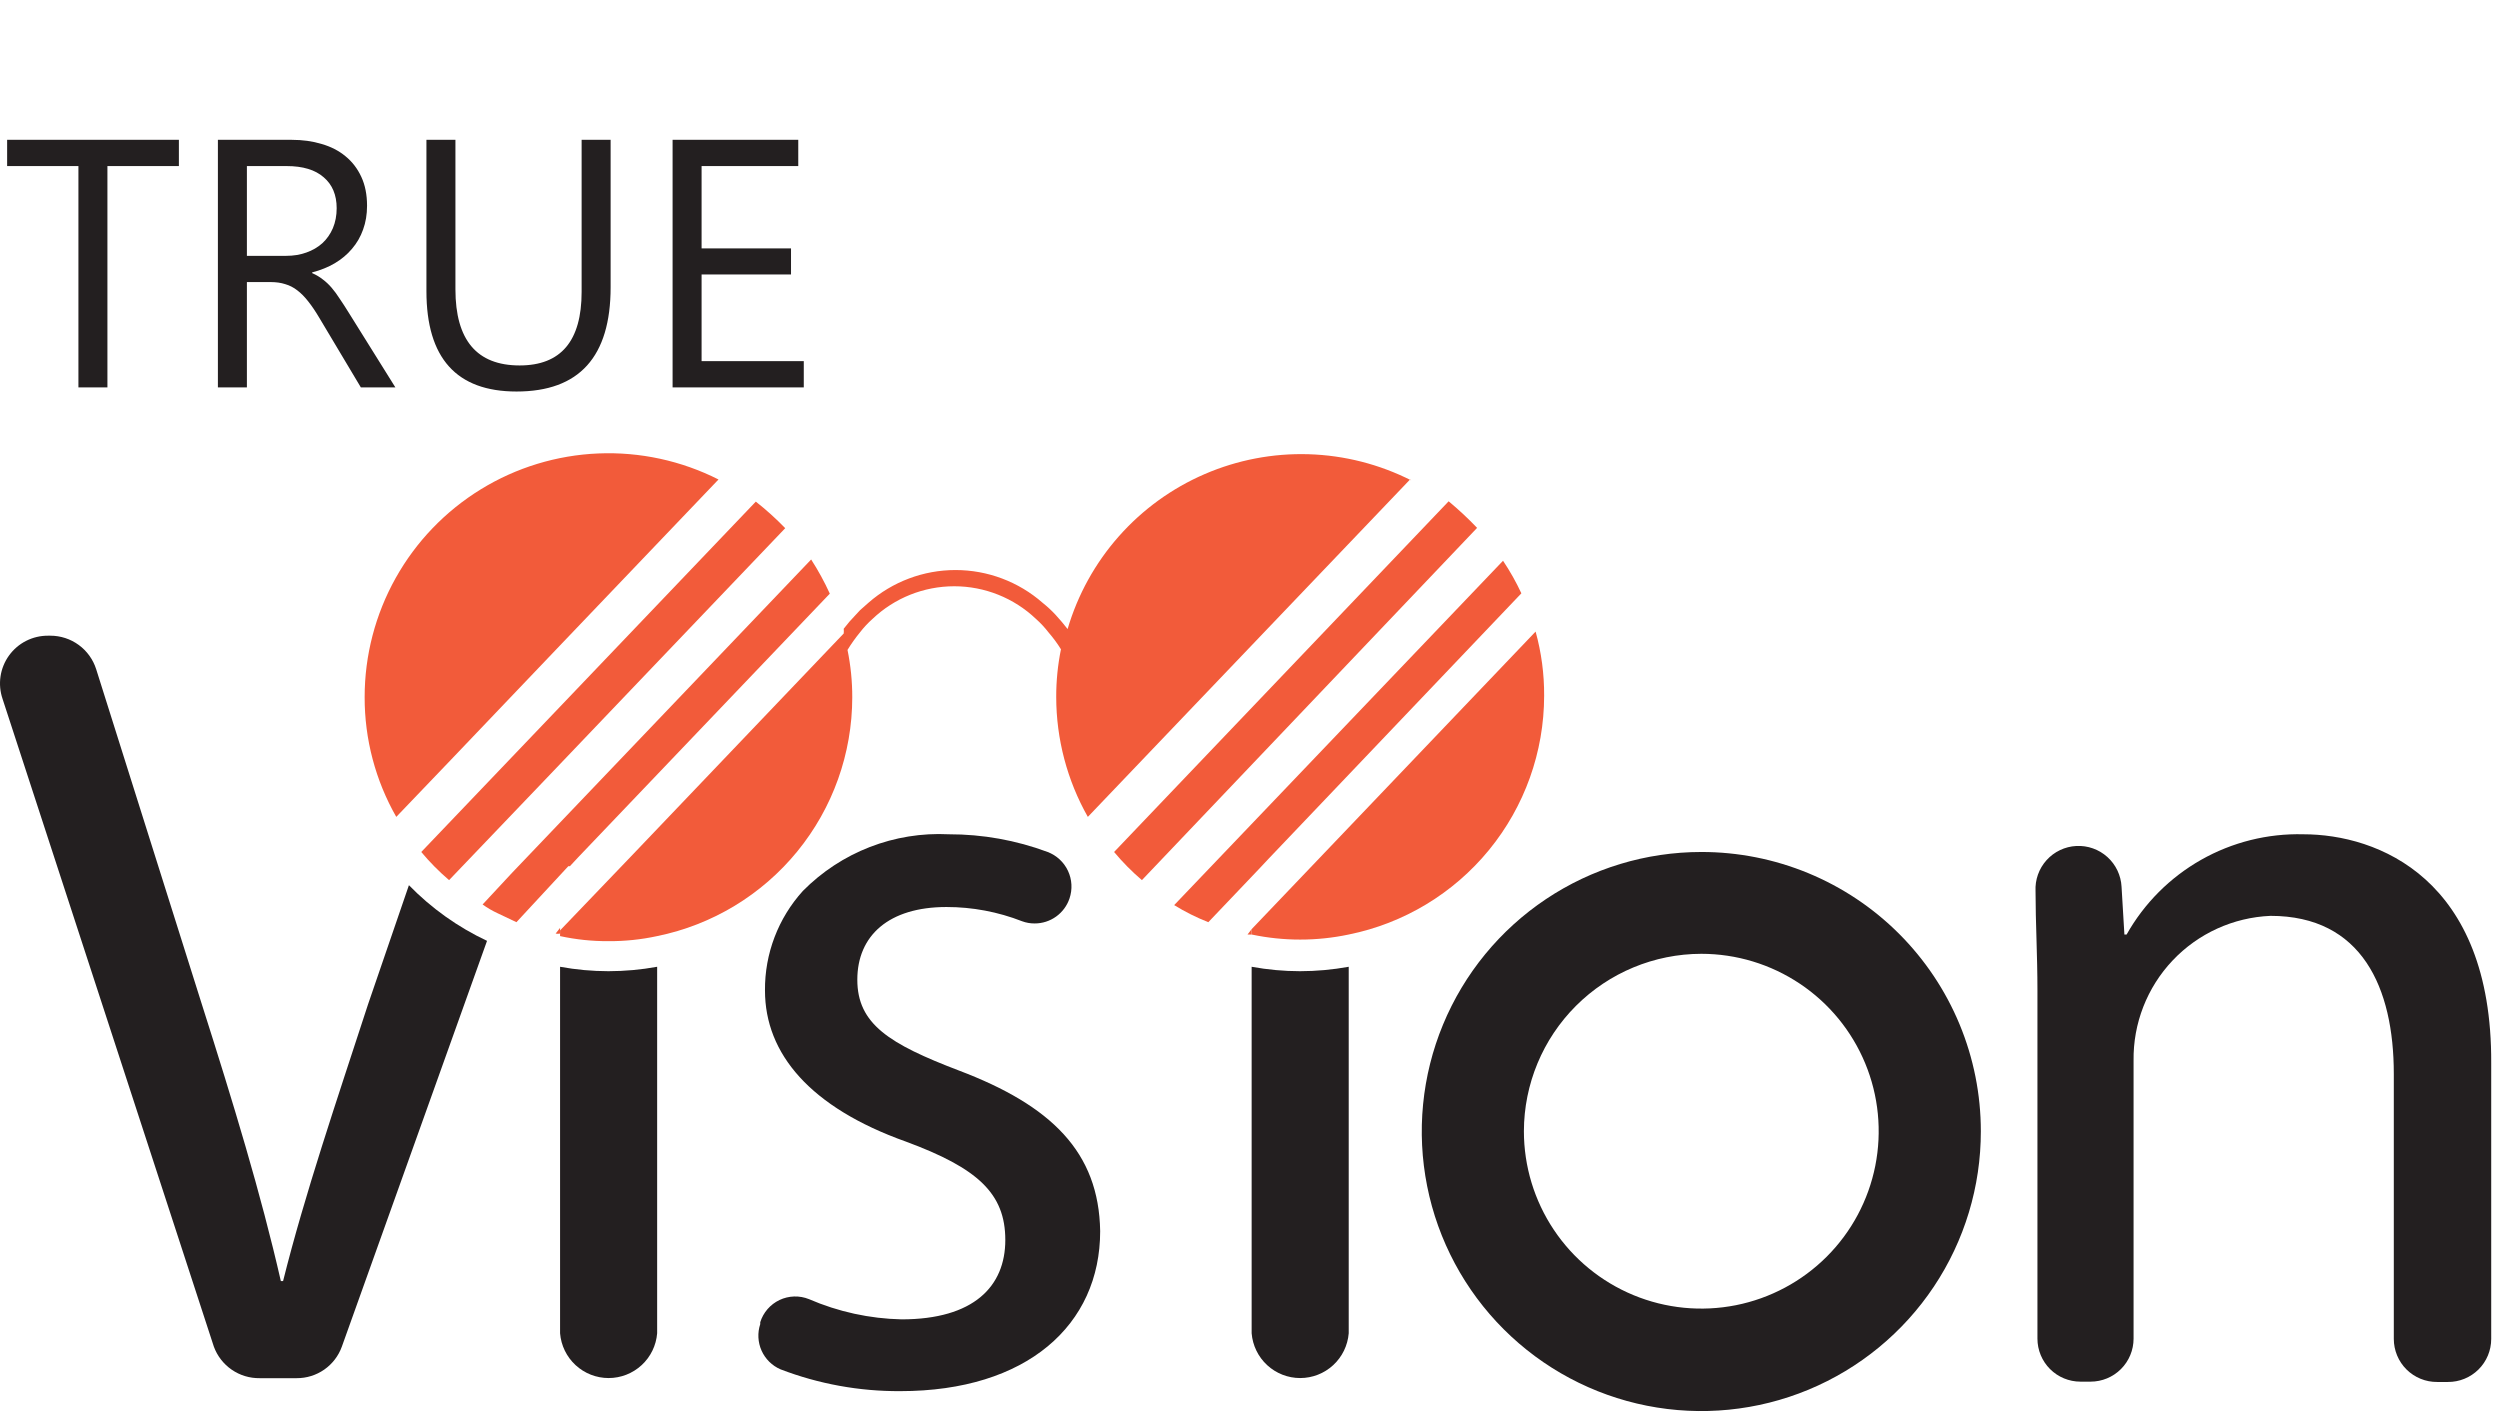 <svg width="250" height="142" viewBox="0 0 250 142" fill="none" xmlns="http://www.w3.org/2000/svg">
<path d="M17.889 16.607H10.742V38.737H7.842V16.607H0.713V13.983H17.889V16.607ZM39.536 38.737H36.084L31.941 31.798C31.561 31.153 31.192 30.607 30.836 30.158C30.479 29.698 30.111 29.324 29.731 29.036C29.363 28.748 28.96 28.541 28.523 28.415C28.097 28.276 27.613 28.207 27.073 28.207H24.69V38.737H21.79V13.983H29.179C30.26 13.983 31.256 14.121 32.165 14.398C33.086 14.662 33.88 15.071 34.547 15.623C35.226 16.176 35.755 16.866 36.135 17.695C36.515 18.512 36.705 19.473 36.705 20.578C36.705 21.441 36.573 22.235 36.308 22.96C36.055 23.673 35.686 24.312 35.203 24.876C34.731 25.44 34.156 25.923 33.477 26.326C32.809 26.717 32.056 27.022 31.215 27.241V27.31C31.63 27.494 31.987 27.707 32.286 27.948C32.596 28.179 32.89 28.455 33.166 28.777C33.442 29.099 33.713 29.468 33.977 29.882C34.254 30.285 34.559 30.756 34.892 31.297L39.536 38.737ZM24.69 16.607V25.584H28.626C29.351 25.584 30.019 25.474 30.629 25.256C31.25 25.037 31.785 24.726 32.234 24.323C32.683 23.909 33.034 23.409 33.287 22.822C33.54 22.223 33.667 21.556 33.667 20.819C33.667 19.496 33.235 18.466 32.372 17.729C31.52 16.981 30.283 16.607 28.661 16.607H24.69ZM61.062 28.725C61.062 35.676 57.926 39.152 51.654 39.152C45.647 39.152 42.643 35.809 42.643 29.122V13.983H45.543V28.932C45.543 34.008 47.684 36.545 51.965 36.545C56.096 36.545 58.162 34.094 58.162 29.191V13.983H61.062V28.725ZM80.378 38.737H67.259V13.983H79.826V16.607H70.159V24.841H79.101V27.448H70.159V36.113H80.378V38.737Z" fill="#231F20"/>
<path d="M40.892 88.519L36.813 100.409C33.651 110.117 30.489 119.382 28.307 128.109H28.085C26.093 119.382 23.342 110.338 20.148 100.314L9.618 66.921C9.309 65.948 8.698 65.098 7.874 64.496C7.05 63.893 6.055 63.569 5.033 63.569H4.812C4.049 63.564 3.295 63.741 2.615 64.086C1.934 64.431 1.346 64.935 0.9 65.554C0.454 66.174 0.163 66.891 0.051 67.646C-0.06 68.401 0.011 69.172 0.258 69.894L21.382 134.655C21.723 135.593 22.348 136.401 23.17 136.968C23.991 137.535 24.969 137.831 25.967 137.817H29.666C30.655 137.823 31.621 137.522 32.431 136.955C33.24 136.389 33.855 135.585 34.188 134.655L48.703 94.085C45.787 92.713 43.141 90.827 40.892 88.519ZM42.062 85.104V85.357V85.199V85.104Z" fill="#231F20"/>
<path d="M60.846 97.12C59.223 97.118 57.604 96.97 56.007 96.677V133.327C56.106 134.547 56.66 135.685 57.559 136.514C58.459 137.344 59.638 137.805 60.861 137.805C62.085 137.805 63.264 137.344 64.163 136.514C65.063 135.685 65.617 134.547 65.715 133.327V96.677C64.109 96.97 62.479 97.118 60.846 97.12Z" fill="#231F20"/>
<path d="M95.882 107.049C88.925 104.393 85.732 102.401 85.732 97.974C85.732 93.547 88.894 90.701 94.649 90.701C97.235 90.7 99.798 91.183 102.207 92.124C102.611 92.274 103.04 92.349 103.471 92.345C104.24 92.346 104.989 92.105 105.613 91.656C106.237 91.208 106.705 90.575 106.95 89.847C107.258 88.941 107.204 87.95 106.797 87.083C106.39 86.216 105.662 85.541 104.768 85.199C101.601 84.02 98.249 83.421 94.87 83.428C92.179 83.293 89.49 83.728 86.978 84.703C84.466 85.679 82.188 87.173 80.293 89.088C77.821 91.814 76.466 95.37 76.498 99.049C76.498 105.373 81.02 110.749 90.602 114.164C97.78 116.82 100.531 119.35 100.531 123.998C100.531 128.647 97.368 131.936 90.159 131.936C86.969 131.867 83.822 131.179 80.894 129.912C80.424 129.723 79.92 129.633 79.414 129.648C78.908 129.664 78.411 129.783 77.954 130C77.496 130.217 77.089 130.526 76.757 130.908C76.424 131.29 76.175 131.737 76.024 132.22V132.41C75.735 133.28 75.782 134.227 76.157 135.064C76.532 135.901 77.206 136.567 78.048 136.932C81.872 138.398 85.936 139.138 90.032 139.114C102.681 139.114 110.017 132.505 110.017 123.113C109.891 115.208 105.147 110.559 95.882 107.049Z" fill="#231F20"/>
<path d="M130.002 97.12C128.379 97.118 126.76 96.97 125.164 96.677V133.327C125.263 134.547 125.817 135.685 126.716 136.514C127.615 137.344 128.794 137.805 130.018 137.805C131.242 137.805 132.42 137.344 133.32 136.514C134.219 135.685 134.773 134.547 134.872 133.327V96.677C133.265 96.97 131.635 97.118 130.002 97.12Z" fill="#231F20"/>
<path d="M230.338 83.428C226.758 83.335 223.222 84.219 220.107 85.985C216.993 87.751 214.419 90.333 212.661 93.452H212.44L212.155 88.677C212.096 87.537 211.587 86.466 210.739 85.701C209.891 84.936 208.774 84.539 207.633 84.598C206.493 84.657 205.422 85.166 204.657 86.014C203.892 86.862 203.495 87.979 203.554 89.12C203.554 92.282 203.744 95.444 203.744 99.081V133.864C203.744 135.005 204.197 136.099 205.003 136.905C205.81 137.712 206.904 138.165 208.044 138.165H209.056C210.197 138.165 211.291 137.712 212.097 136.905C212.904 136.099 213.357 135.005 213.357 133.864V106.069C213.304 102.347 214.705 98.752 217.262 96.047C219.819 93.343 223.33 91.742 227.049 91.586C236.188 91.586 239.381 98.764 239.381 107.397V133.896C239.381 134.463 239.494 135.025 239.712 135.549C239.93 136.073 240.249 136.548 240.652 136.948C241.055 137.348 241.533 137.664 242.058 137.878C242.584 138.093 243.146 138.201 243.714 138.197H244.789C245.356 138.201 245.919 138.093 246.444 137.878C246.97 137.664 247.447 137.348 247.85 136.948C248.253 136.548 248.572 136.073 248.791 135.549C249.009 135.025 249.121 134.463 249.121 133.896V106.322C249.216 87.823 237.737 83.428 230.338 83.428Z" fill="#231F20"/>
<path d="M82.981 59.364L57.841 85.705L56.988 86.622H56.83L51.644 92.219L49.778 91.333C49.245 91.088 48.736 90.791 48.26 90.448L51.201 87.286L81.115 55.949C81.819 57.04 82.443 58.181 82.981 59.364Z" fill="#F25B3A"/>
<path d="M55.565 93.357C55.71 93.39 55.862 93.39 56.007 93.357V92.788L55.565 93.357ZM42.062 85.104V85.357V85.199V85.104Z" fill="#F25B3A"/>
<path d="M71.85 47.948L55.754 64.803L45.288 75.775L39.627 81.689C37.544 78.039 36.453 73.907 36.465 69.704C36.465 65.539 37.532 61.443 39.565 57.807C41.597 54.171 44.528 51.117 48.076 48.935C51.624 46.754 55.673 45.517 59.834 45.345C63.996 45.172 68.133 46.068 71.85 47.948Z" fill="#F25B3A"/>
<path d="M78.522 52.818L54.553 77.926L44.908 88.013C43.903 87.155 42.972 86.214 42.126 85.199L57.62 68.977L75.581 50.162C76.62 50.98 77.603 51.867 78.522 52.818Z" fill="#F25B3A"/>
<path d="M141.006 47.948L108.784 81.689C106.715 78.033 105.626 73.905 105.622 69.704C105.618 68.1 105.777 66.501 106.096 64.929C105.731 64.338 105.318 63.778 104.863 63.253C104.485 62.761 104.061 62.306 103.598 61.893C101.393 59.796 98.467 58.626 95.424 58.626C92.381 58.626 89.454 59.796 87.25 61.893C86.787 62.306 86.363 62.761 85.985 63.253C85.534 63.804 85.122 64.385 84.751 64.992C85.07 66.553 85.229 68.143 85.226 69.736C85.222 75.354 83.279 80.798 79.724 85.149C76.169 89.499 71.22 92.488 65.715 93.61C64.115 93.957 62.482 94.126 60.846 94.116C59.219 94.126 57.597 93.956 56.007 93.61V93.041L63.28 85.452L82.981 64.803L84.372 63.348C84.386 63.19 84.386 63.031 84.372 62.874C84.744 62.386 85.145 61.921 85.574 61.483L86.016 61.008L86.839 60.281C89.249 58.168 92.345 57.004 95.55 57.004C98.756 57.004 101.852 58.168 104.262 60.281C104.723 60.649 105.157 61.05 105.559 61.483C106.001 61.957 106.412 62.463 106.76 62.905C107.767 59.475 109.516 56.309 111.884 53.632C114.251 50.954 117.18 48.83 120.461 47.412C123.741 45.993 127.294 45.314 130.867 45.423C134.44 45.533 137.945 46.427 141.133 48.043L141.006 47.948Z" fill="#F25B3A"/>
<path d="M147.71 52.787L114.191 88.013C113.186 87.155 112.255 86.214 111.409 85.199L144.864 50.13C145.864 50.96 146.814 51.847 147.71 52.787Z" fill="#F25B3A"/>
<path d="M152.137 59.332L126.84 85.894L125.891 86.906L120.832 92.219C119.645 91.752 118.502 91.18 117.417 90.511L150.303 56.075C150.998 57.112 151.611 58.201 152.137 59.332Z" fill="#F25B3A"/>
<path d="M154.414 69.578C154.409 75.2 152.461 80.648 148.9 84.999C145.338 89.35 140.383 92.336 134.872 93.452C131.671 94.127 128.365 94.127 125.164 93.452V92.914L132.437 85.294L153.56 63.158C154.139 65.249 154.426 67.409 154.414 69.578Z" fill="#F25B3A"/>
<path d="M125.164 92.914V93.452H124.753L125.164 92.914Z" fill="#F25B3A"/>
<path d="M170.13 95.381C173.639 95.381 177.068 96.421 179.986 98.371C182.903 100.32 185.177 103.09 186.519 106.332C187.862 109.573 188.213 113.14 187.529 116.582C186.844 120.023 185.155 123.184 182.674 125.665C180.193 128.145 177.032 129.835 173.591 130.52C170.15 131.204 166.583 130.853 163.341 129.51C160.1 128.167 157.329 125.894 155.38 122.976C153.431 120.059 152.39 116.629 152.39 113.121C152.399 108.418 154.27 103.911 157.595 100.586C160.92 97.261 165.428 95.389 170.13 95.381ZM170.13 85.199C164.6 85.199 159.194 86.839 154.597 89.912C149.999 92.985 146.416 97.353 144.301 102.462C142.186 107.572 141.635 113.194 142.716 118.617C143.797 124.041 146.463 129.022 150.375 132.93C154.288 136.838 159.271 139.498 164.696 140.573C170.12 141.648 175.742 141.09 180.849 138.969C185.957 136.848 190.32 133.261 193.388 128.66C196.456 124.058 198.09 118.651 198.084 113.121C198.084 109.451 197.36 105.818 195.955 102.428C194.55 99.038 192.49 95.959 189.894 93.366C187.298 90.773 184.216 88.716 180.825 87.315C177.434 85.914 173.799 85.195 170.13 85.199Z" fill="#231F20"/>
</svg>

